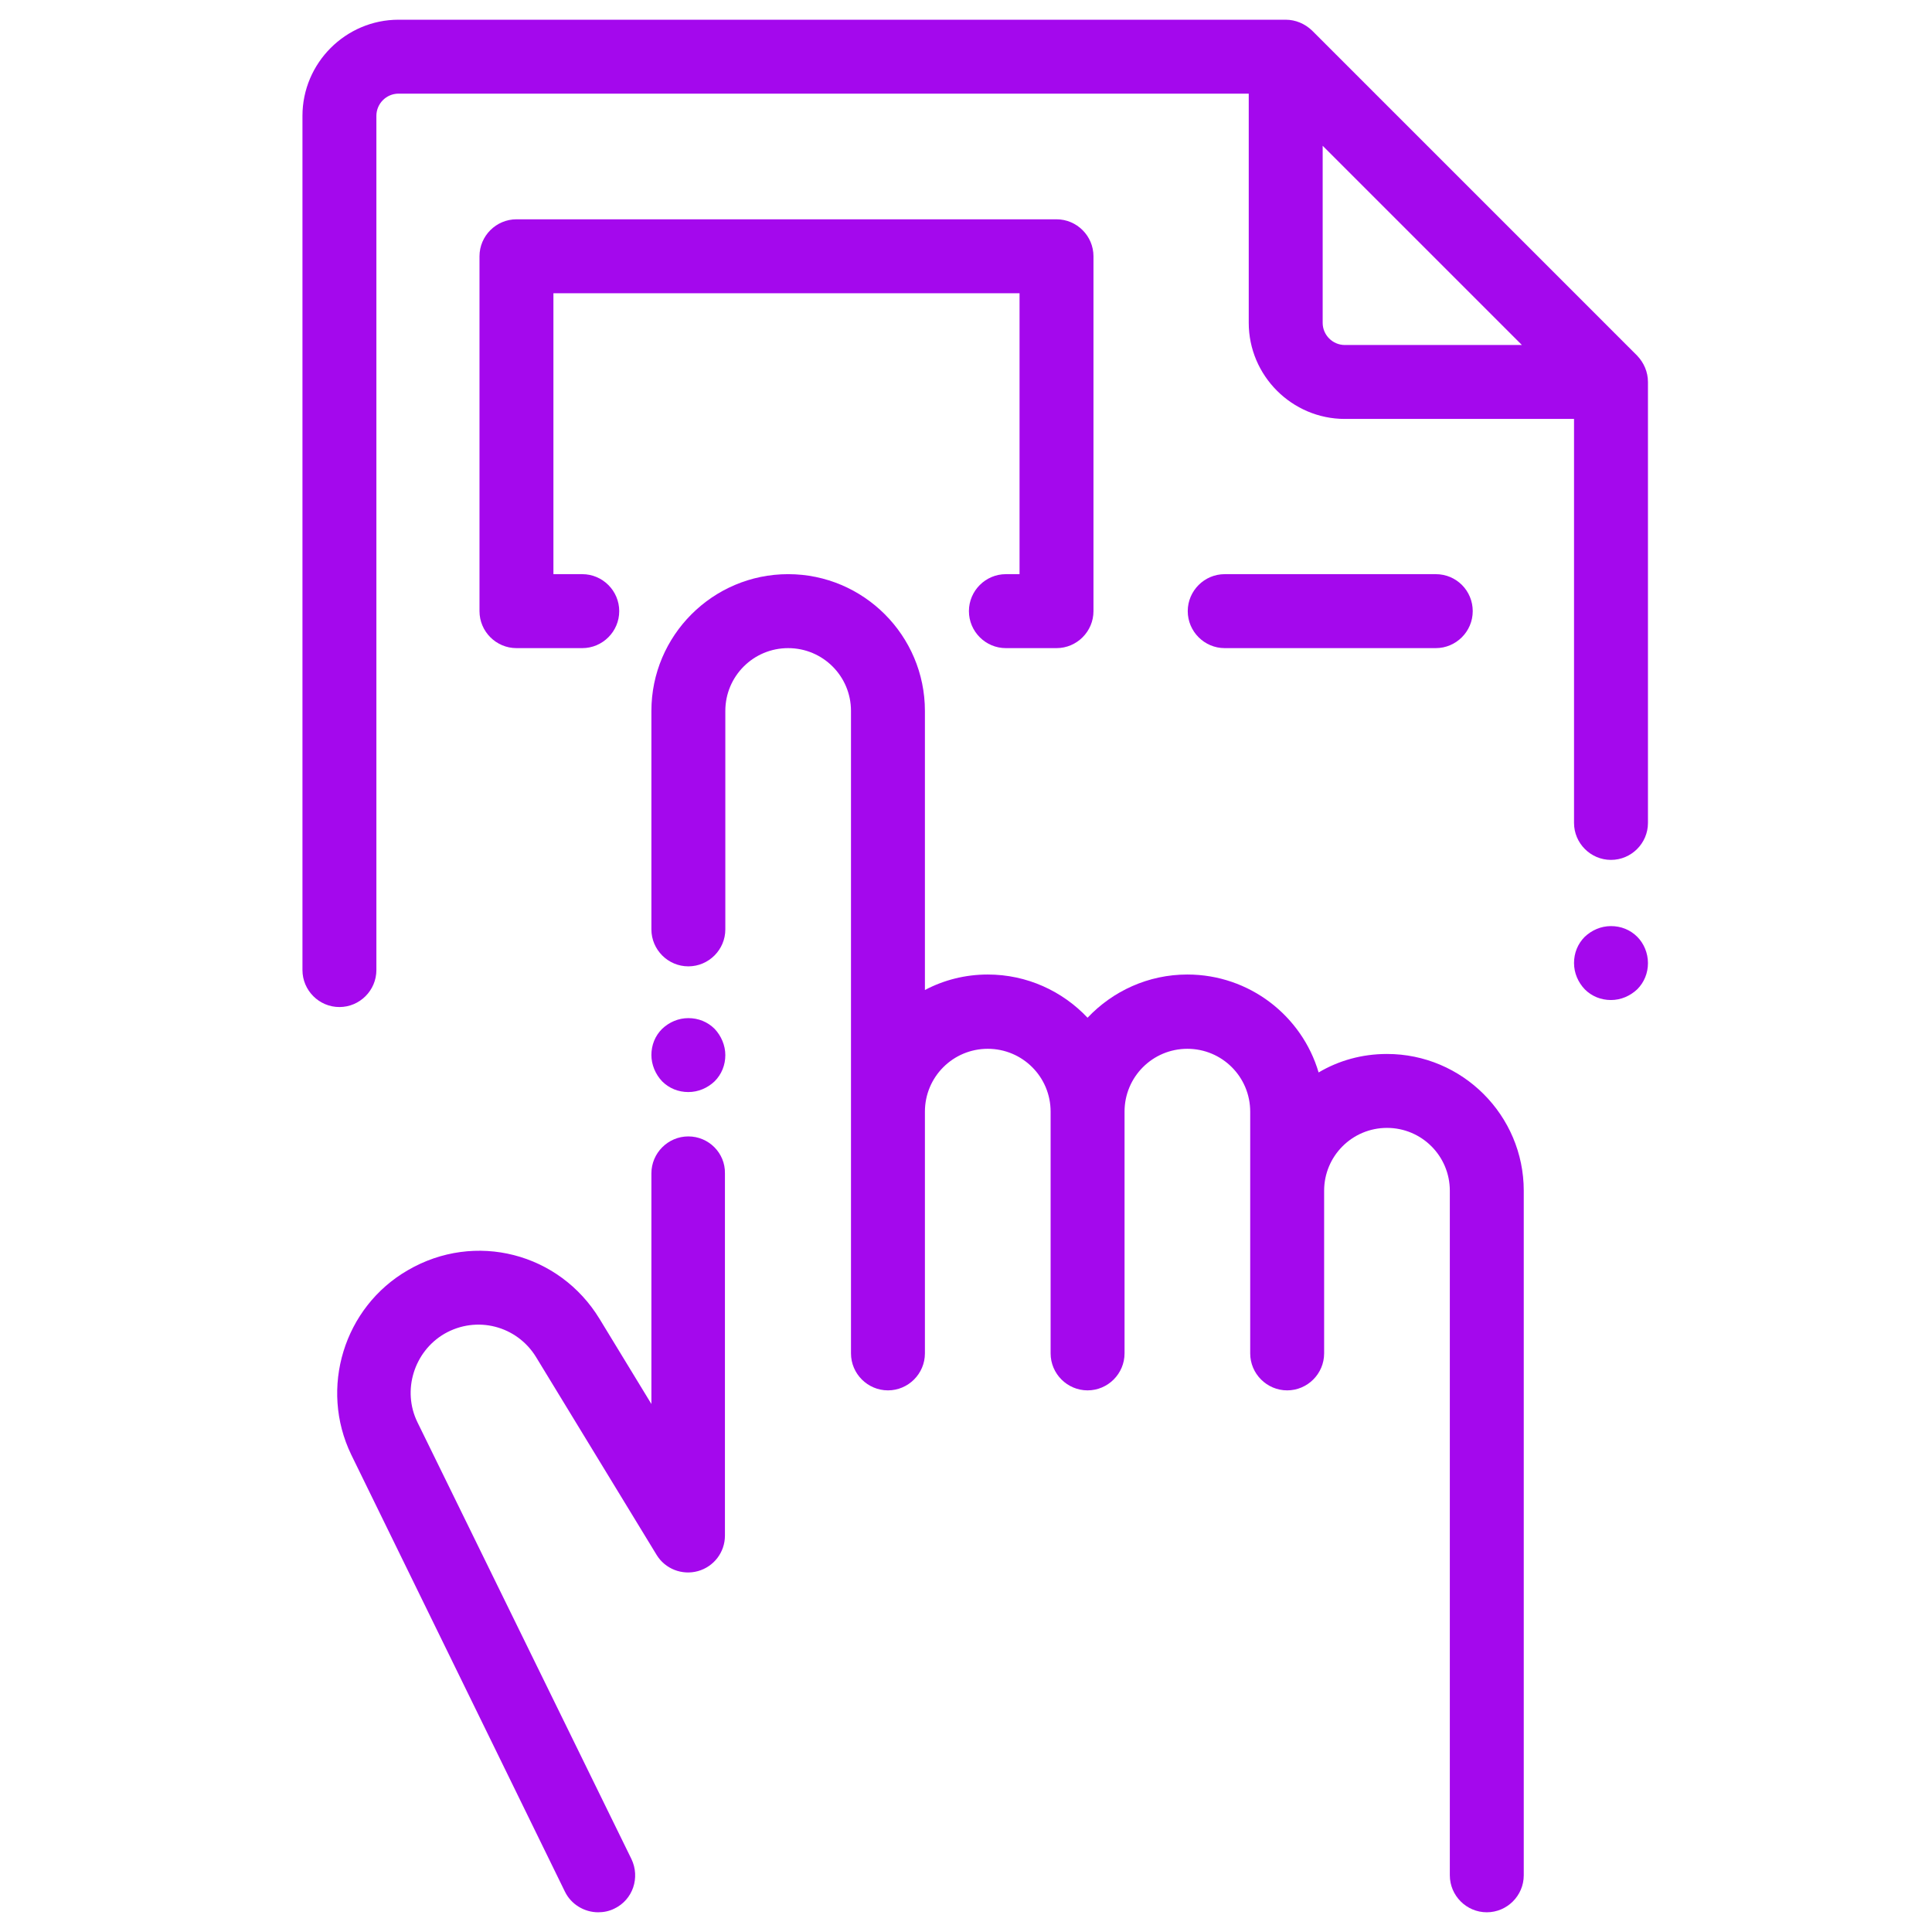 <svg width="49" height="49" viewBox="0 0 49 49" fill="none" xmlns="http://www.w3.org/2000/svg">
<g clip-path="url(#clip0_1157_4308)">
<path d="M41.524 9.022L33.274 0.772C33.096 0.603 32.861 0.5 32.608 0.5H10.108C8.768 0.5 7.671 1.597 7.671 2.938V24.603C7.671 25.119 8.093 25.541 8.608 25.541C9.124 25.541 9.546 25.119 9.546 24.603V2.938C9.546 2.628 9.799 2.375 10.108 2.375H31.671V8.188C31.671 9.528 32.767 10.625 34.108 10.625H39.921V20.872C39.921 21.387 40.343 21.809 40.858 21.809C41.374 21.809 41.796 21.387 41.796 20.872V9.688C41.796 9.434 41.693 9.2 41.524 9.022ZM34.108 8.75C33.799 8.75 33.546 8.497 33.546 8.188V3.697L38.599 8.75H34.108Z" fill="#A408ED"/>
<path d="M41.524 23.759C41.346 23.581 41.111 23.488 40.858 23.488C40.605 23.488 40.371 23.591 40.193 23.759C40.014 23.938 39.921 24.172 39.921 24.425C39.921 24.678 40.024 24.913 40.193 25.091C40.371 25.269 40.605 25.363 40.858 25.363C41.111 25.363 41.346 25.259 41.524 25.091C41.702 24.913 41.796 24.678 41.796 24.425C41.796 24.172 41.693 23.928 41.524 23.759Z" fill="#A408ED"/>
<path d="M36.414 14.562H31.061C30.546 14.562 30.124 14.984 30.124 15.5C30.124 16.016 30.546 16.438 31.061 16.438H36.414C36.93 16.438 37.352 16.016 37.352 15.5C37.352 14.984 36.939 14.562 36.414 14.562Z" fill="#A408ED"/>
<path d="M26.796 5.562H13.099C12.583 5.562 12.161 5.984 12.161 6.5V15.5C12.161 16.016 12.583 16.438 13.099 16.438H14.768C15.283 16.438 15.705 16.016 15.705 15.5C15.705 14.984 15.283 14.562 14.768 14.562H14.036V7.438H25.858V14.562H25.511C24.996 14.562 24.574 14.984 24.574 15.5C24.574 16.016 24.996 16.438 25.511 16.438H26.796C27.311 16.438 27.733 16.016 27.733 15.5V6.5C27.733 5.984 27.311 5.562 26.796 5.562Z" fill="#A408ED"/>
<path d="M35.177 26.731C34.539 26.731 33.949 26.9 33.443 27.2C33.021 25.766 31.689 24.716 30.114 24.716C29.121 24.716 28.221 25.137 27.583 25.812C26.946 25.137 26.046 24.716 25.052 24.716C24.48 24.716 23.936 24.856 23.458 25.109V18.031C23.458 16.119 21.902 14.562 19.989 14.562C18.077 14.562 16.521 16.119 16.521 18.031V23.572C16.521 24.087 16.943 24.509 17.458 24.509C17.974 24.509 18.396 24.087 18.396 23.572V18.031C18.396 17.15 19.108 16.438 19.989 16.438C20.871 16.438 21.583 17.15 21.583 18.031V34.325C21.583 34.841 22.005 35.263 22.521 35.263C23.036 35.263 23.458 34.841 23.458 34.325V28.194C23.458 27.312 24.171 26.6 25.052 26.6C25.933 26.6 26.646 27.312 26.646 28.194V34.325C26.646 34.841 27.068 35.263 27.583 35.263C28.099 35.263 28.521 34.841 28.521 34.325V28.194C28.521 27.312 29.233 26.6 30.114 26.6C30.996 26.6 31.708 27.312 31.708 28.194V34.325C31.708 34.841 32.13 35.263 32.646 35.263C33.161 35.263 33.583 34.841 33.583 34.325V30.2C33.583 29.319 34.296 28.606 35.177 28.606C36.058 28.606 36.771 29.319 36.771 30.2V47.562C36.771 48.078 37.193 48.5 37.708 48.5C38.224 48.5 38.646 48.078 38.646 47.562V30.2C38.646 28.288 37.09 26.731 35.177 26.731Z" fill="#A408ED"/>
<path d="M17.458 28.822C16.943 28.822 16.521 29.244 16.521 29.759V35.609L15.208 33.453C14.186 31.775 12.049 31.222 10.343 32.216C8.721 33.153 8.093 35.206 8.908 36.894L14.327 47.975C14.486 48.303 14.824 48.5 15.171 48.5C15.311 48.5 15.452 48.472 15.583 48.406C16.052 48.181 16.239 47.619 16.015 47.15L10.586 36.069C10.193 35.263 10.502 34.278 11.271 33.828C12.086 33.359 13.108 33.622 13.596 34.419L16.652 39.434C16.868 39.791 17.299 39.959 17.702 39.847C18.105 39.734 18.386 39.369 18.386 38.947V29.759C18.396 29.244 17.974 28.822 17.458 28.822Z" fill="#A408ED"/>
<path d="M18.124 26.094C17.946 25.916 17.711 25.822 17.458 25.822C17.205 25.822 16.971 25.925 16.793 26.094C16.614 26.272 16.521 26.506 16.521 26.759C16.521 27.003 16.624 27.247 16.793 27.425C16.971 27.603 17.205 27.697 17.458 27.697C17.711 27.697 17.946 27.594 18.124 27.425C18.302 27.247 18.396 27.012 18.396 26.759C18.396 26.516 18.293 26.272 18.124 26.094Z" fill="#A408ED"/>
</g>
<defs>
<clipPath id="clip0_1157_4308">
<rect width="48" height="48" fill="white" transform="translate(0.733 0.5)"/>
</clipPath>
</defs>
</svg>

